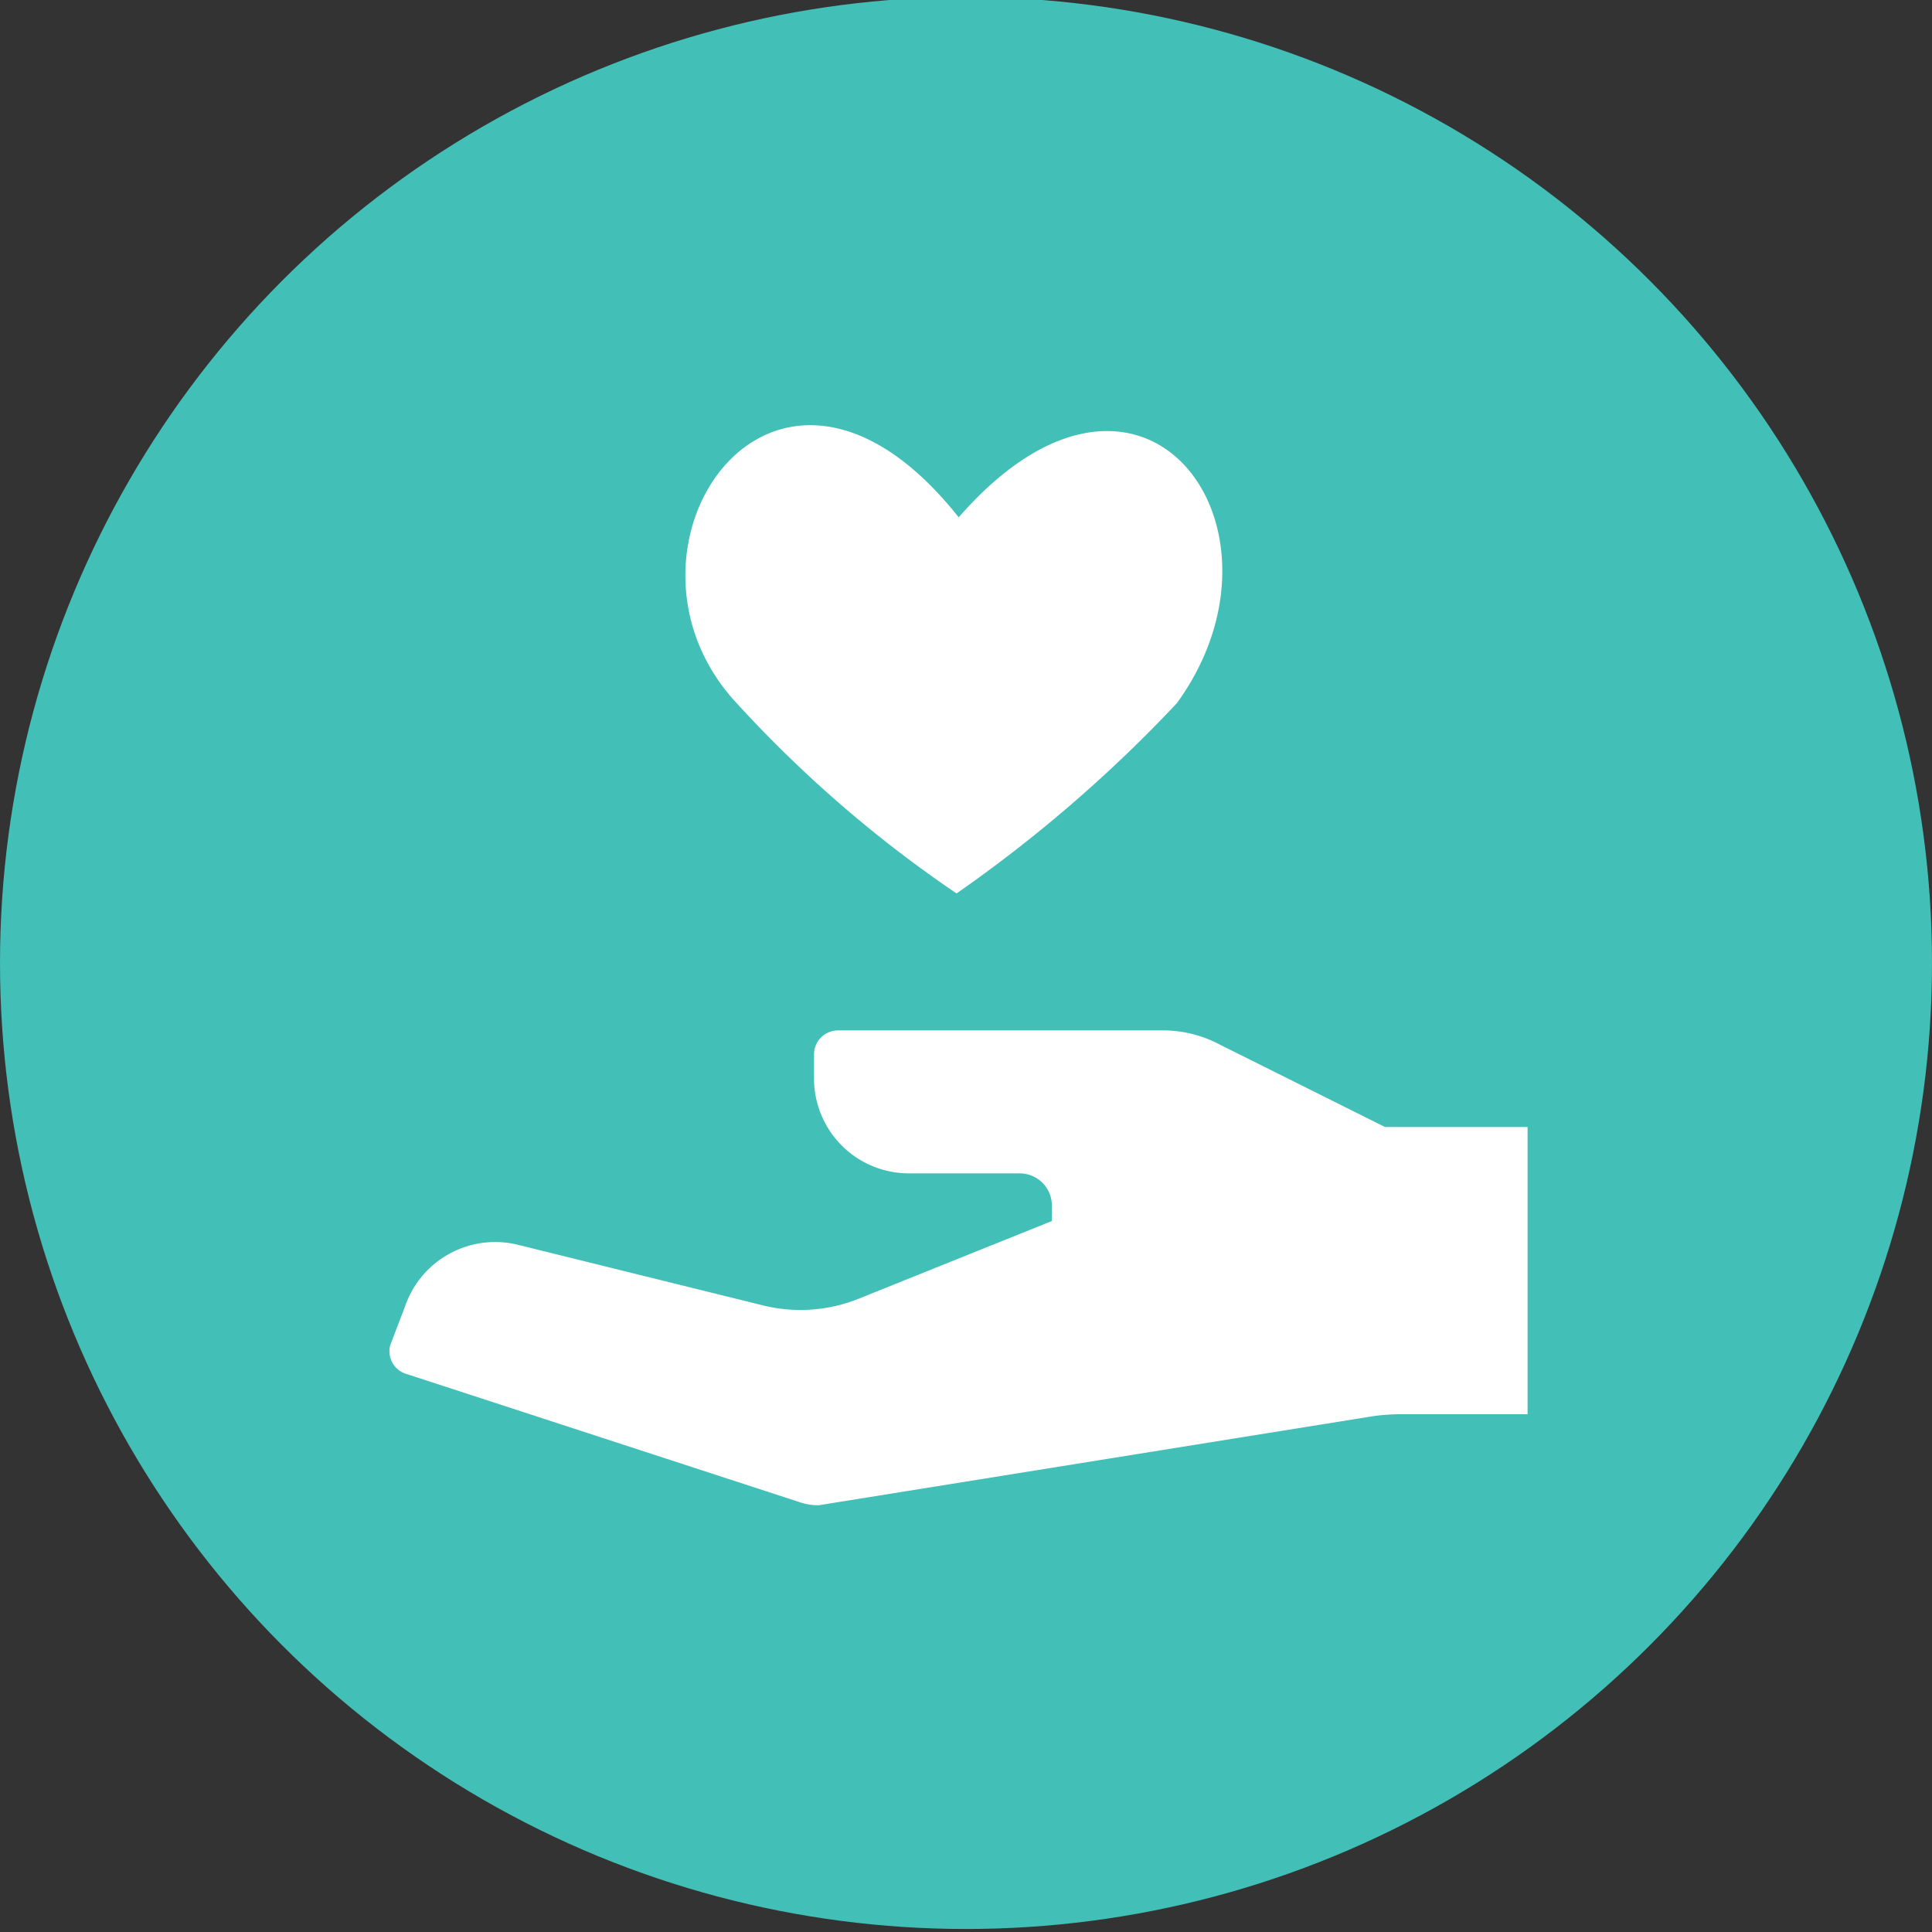 <?xml version="1.0" encoding="UTF-8"?> <svg xmlns="http://www.w3.org/2000/svg" id="Layer_1" data-name="Layer 1" viewBox="0 0 45 45"><rect x="0" y="0" width="45" height="45" fill="#333333" stroke="none"/><defs><style>.cls-1{fill:#42bfb7;}.cls-2{fill:#fff;}</style></defs><circle class="cls-1" cx="22.5" cy="22.43" r="22.5"></circle><path class="cls-2" d="M32.26,26.25l-3.83-1.91A2.84,2.84,0,0,0,27.15,24H19.52a.56.56,0,0,0-.56.56v.55a2.21,2.21,0,0,0,2.22,2.22h2.58a.75.75,0,0,1,.74.75v.36L20,30.25a3.64,3.64,0,0,1-2.21.16L12.09,29a2.22,2.22,0,0,0-2.66,1.44l-.34.89a.55.55,0,0,0,.34.66l9.2,3a1.31,1.31,0,0,0,.44.07h0L31.89,33a4.52,4.52,0,0,1,.74-.06h2.95V26.25Z"></path><path class="cls-2" d="M22.33,12.05c-4.32-5.45-8.48.78-5.17,4.33a28.89,28.89,0,0,0,5.12,4.43,32.63,32.63,0,0,0,5.13-4.43C30.37,12.31,26.63,7.12,22.33,12.05Z"></path></svg> 